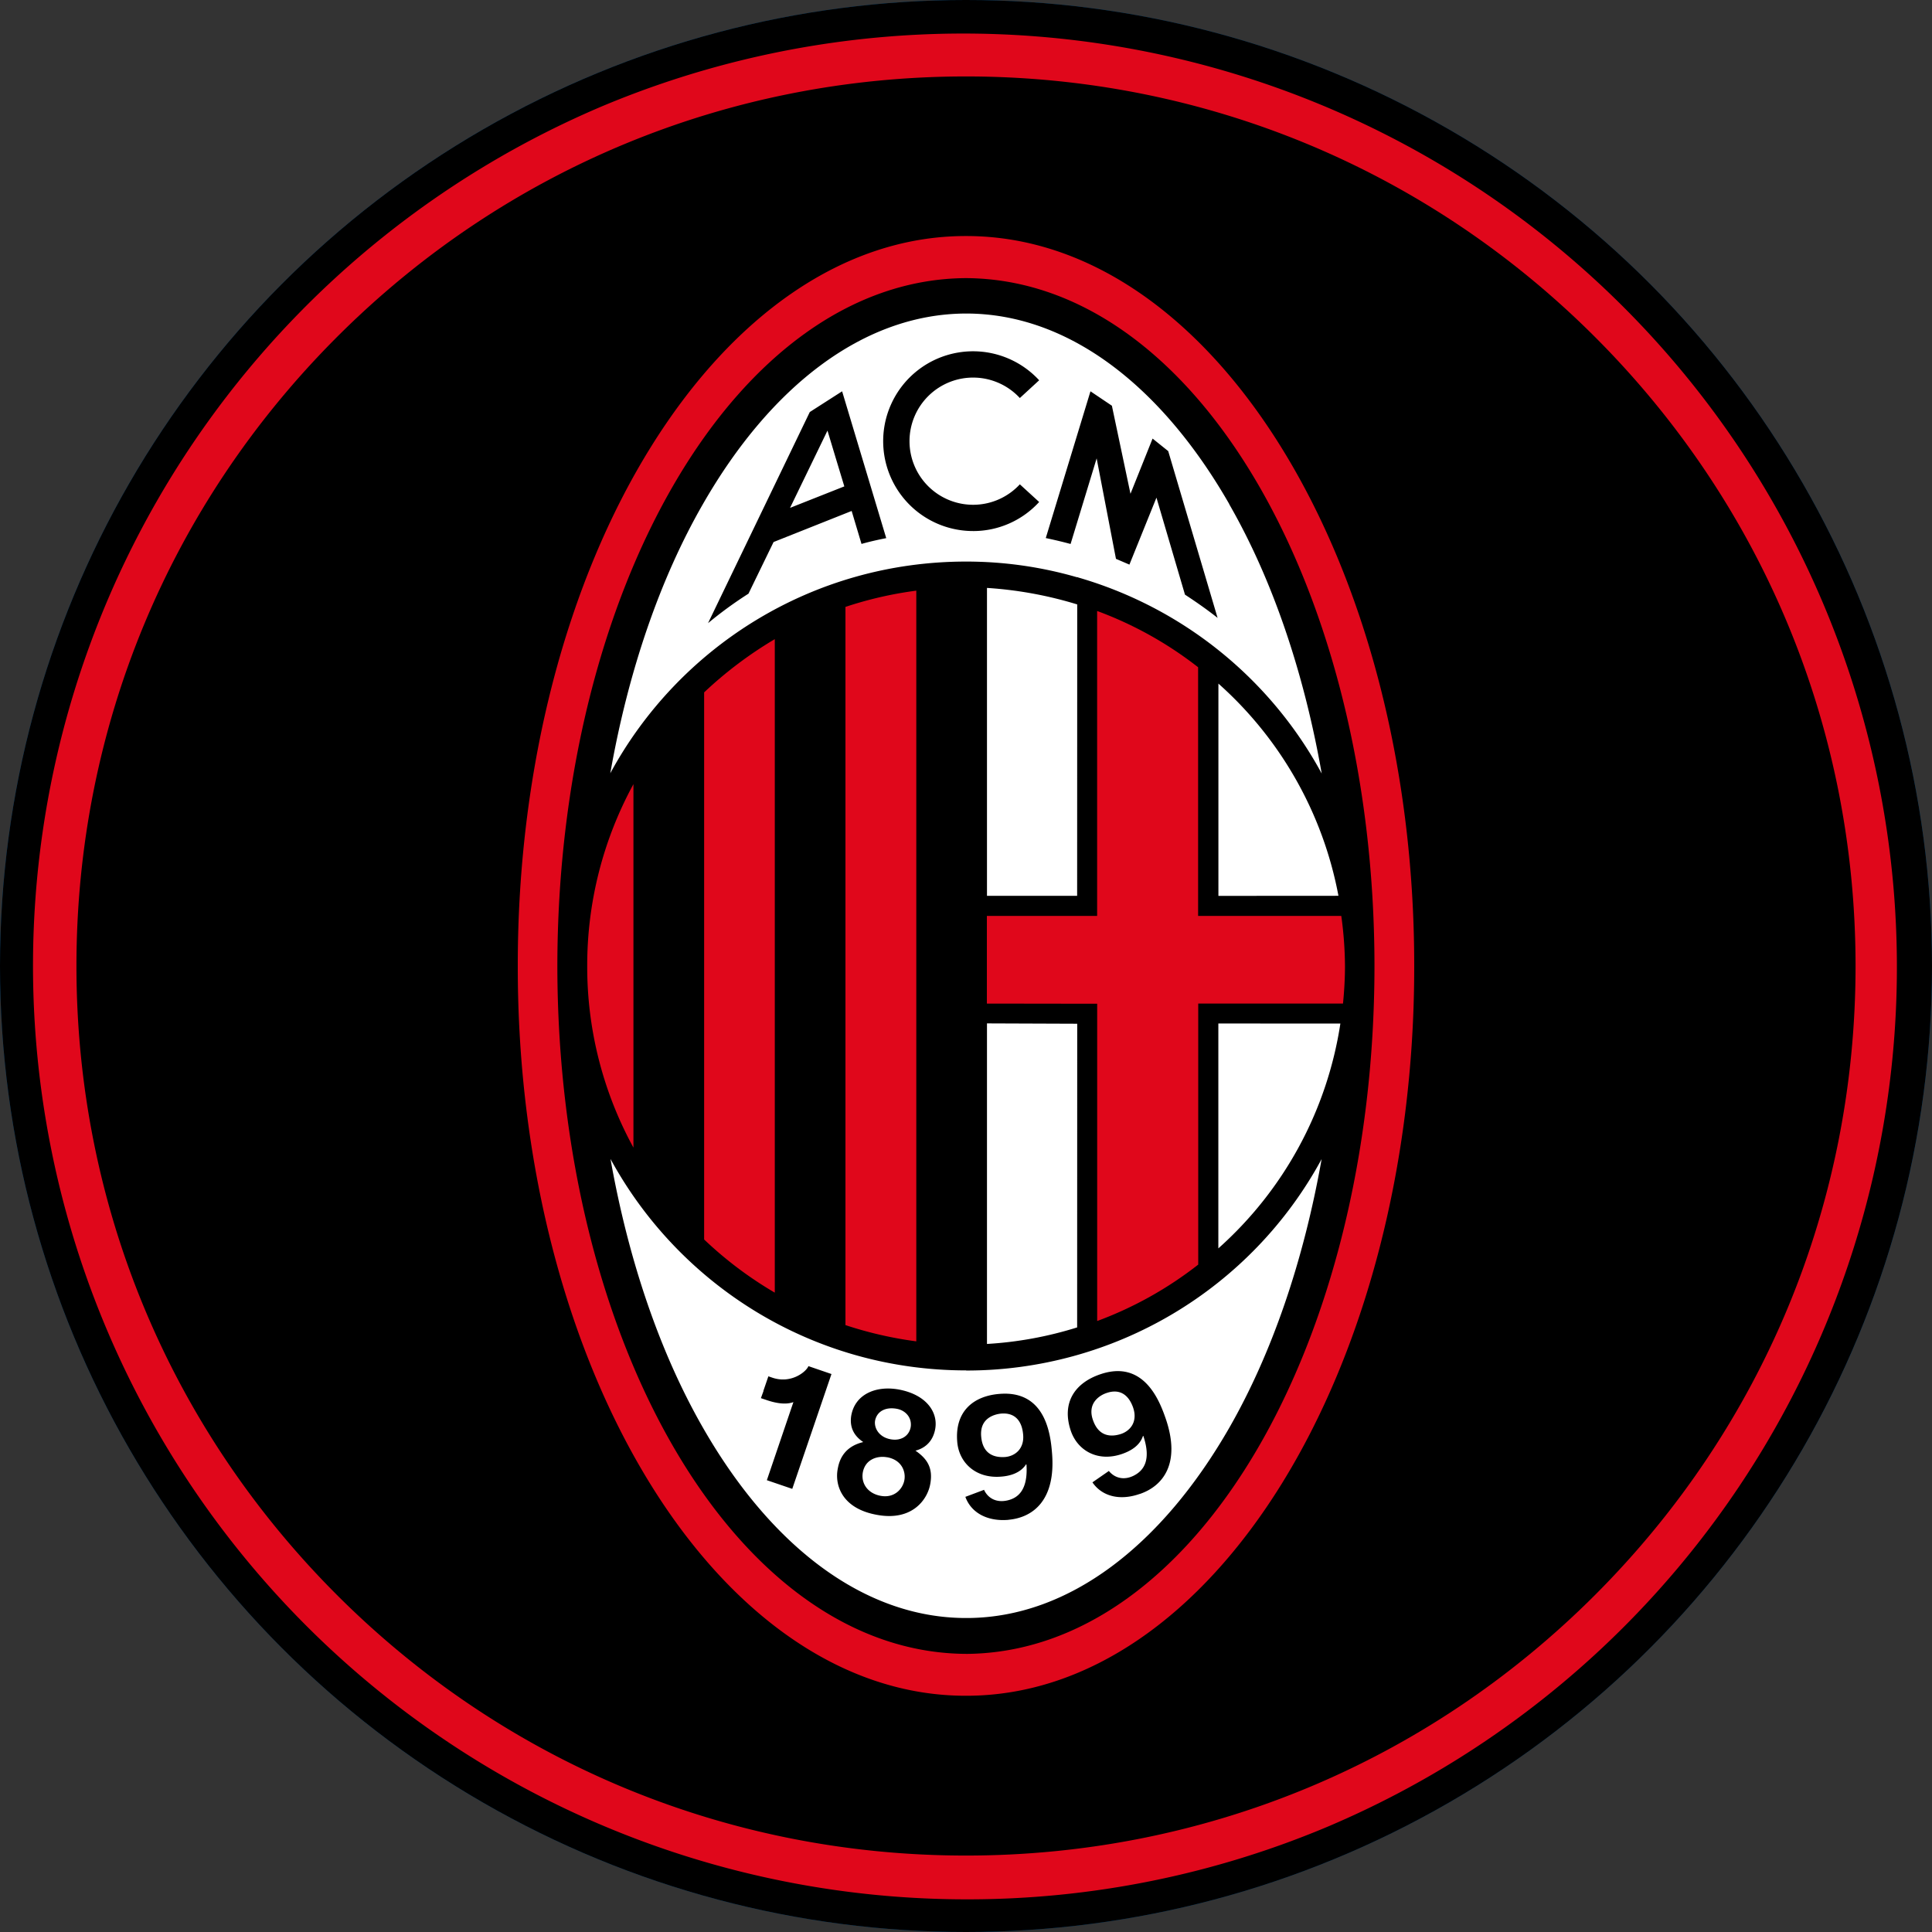<svg xmlns="http://www.w3.org/2000/svg" viewBox="0 0 1500 1500"><rect x="0" y="0" width="1500" height="1500" fill="#333333" stroke="none"/><defs><style>.cls-1{fill:#005596;}.cls-2{fill:#e0071b;}.cls-3{fill:#fff;}.cls-4{fill:none;}</style></defs><g id="Layer_2" data-name="Layer 2"><g id="Layer_10" data-name="Layer 10"><circle class="cls-1" cx="750" cy="750" r="750"/><path class="cls-1" d="M750,1474.64A724.83,724.83,0,0,1,467.93,82.31a724.83,724.83,0,0,1,564.14,1335.38A720.15,720.15,0,0,1,750,1474.64ZM750,59.35c-184.48,0-357.92,71.84-488.36,202.29S59.35,565.52,59.35,750s71.84,357.92,202.29,488.36S565.52,1440.65,750,1440.65s357.92-71.84,488.36-202.29S1440.65,934.48,1440.65,750s-71.84-357.92-202.29-488.36S934.48,59.35,750,59.35Z"/><path class="cls-1" d="M750,1474.64A724.83,724.83,0,0,1,467.93,82.31a724.83,724.83,0,0,1,564.14,1335.38A720.15,720.15,0,0,1,750,1474.64ZM750,59.35c-184.48,0-357.92,71.84-488.36,202.29S59.35,565.52,59.35,750s71.84,357.92,202.29,488.36S565.52,1440.65,750,1440.65s357.92-71.84,488.36-202.29S1440.65,934.48,1440.65,750s-71.84-357.92-202.29-488.36S934.48,59.35,750,59.35Z"/><path class="cls-1" d="M750,1474.64A724.83,724.83,0,0,1,467.93,82.31a724.83,724.83,0,0,1,564.14,1335.38A720.15,720.15,0,0,1,750,1474.64ZM750,59.35c-184.48,0-357.92,71.84-488.36,202.29S59.35,565.52,59.35,750s71.84,357.92,202.29,488.36S565.52,1440.65,750,1440.65s357.92-71.84,488.36-202.29S1440.65,934.48,1440.65,750s-71.84-357.92-202.29-488.36S934.48,59.35,750,59.35Z"/><circle cx="750" cy="750" r="750"/><path class="cls-2" d="M750,1474.64A724.83,724.83,0,0,1,467.93,82.31a724.83,724.83,0,0,1,564.14,1335.38A720.15,720.15,0,0,1,750,1474.64ZM750,59.35c-184.48,0-357.92,71.84-488.36,202.29S59.35,565.52,59.35,750s71.84,357.92,202.29,488.36S565.52,1440.65,750,1440.65s357.92-71.84,488.36-202.29S1440.65,934.48,1440.65,750s-71.84-357.92-202.29-488.36S934.48,59.35,750,59.35Z"/><path d="M390.37,750.08C390.45,432.33,549,172.48,750,171.63c201,.85,359.38,260.7,359.59,578.45-.21,317.48-158.58,577.35-359.59,578.29-201-.94-359.59-260.81-359.67-578.29"/><path class="cls-3" d="M777.06,1097.65c-5.24.56-16.42,3.65-15.28,17.39,1.14,14.41,10.87,16.63,18.63,16.07,7.28-.61,14.85-6,13.89-17.2-.9-10.88-6.61-17.22-17.24-16.26m0,0c-5.24.56-16.42,3.65-15.28,17.39,1.14,14.41,10.87,16.63,18.63,16.07,7.28-.61,14.85-6,13.89-17.2-.9-10.88-6.61-17.22-17.24-16.26m102.68-4.58c-3.56-10.24-10.62-14.91-20.69-11.4-5,1.63-15,7.61-10.58,20.54,4.57,13.6,14.59,13.44,22,11,6.91-2.39,12.94-9.3,9.27-20.11m0,0c-3.56-10.24-10.62-14.91-20.69-11.4-5,1.63-15,7.61-10.58,20.54,4.57,13.6,14.59,13.44,22,11,6.91-2.39,12.94-9.3,9.27-20.11m-191.13,38.44c-7.41-1.35-16.86,1.53-18.7,11.77-1.51,9.09,4.57,16.38,14,18,10.6,1.91,17-5.53,18.17-12.1,1.25-6.78-2.15-15.69-13.45-17.71m7.74-37.57c-9.2-1.72-15.65,2.23-16.93,9.17-.9,5.62,3.24,12.7,12.09,14.24,8,1.49,14.24-2.58,15.46-9.3,1.23-7.25-4.09-12.91-10.62-14.11m0,0c-9.2-1.72-15.65,2.23-16.93,9.17-.9,5.62,3.24,12.7,12.09,14.24,8,1.49,14.24-2.58,15.46-9.3,1.23-7.25-4.09-12.91-10.62-14.11m-7.74,37.57c-7.41-1.35-16.86,1.53-18.7,11.77-1.51,9.09,4.57,16.38,14,18,10.6,1.91,17-5.53,18.17-12.1,1.25-6.78-2.15-15.69-13.45-17.71m77.64-336.93v248.88a290.46,290.46,0,0,0,70-12.84v-2.88l.06-232.89Zm0-338.06v239h70l.06-223.66v-2.57a305.6,305.6,0,0,0-70-12.81m179.62,74.24,0,164.86,93.2-.06a292.77,292.77,0,0,0-93.25-164.8m0,263.94V969.24a292.88,292.88,0,0,0,94.74-174.54ZM642.44,334.43l-29,59.86,42.09-16.66Zm0,0-29,59.86,42.09-16.66Zm312,57c-52.5-91.63-124.84-147.94-204.17-148-.16,0-.19.07-.4.07v-.07c-79.28.24-151.68,56.43-204.15,148-33,57.42-57.84,129-71.89,208.93C527,502.31,630.67,436,750.07,436a309.27,309.27,0,0,1,86.21,12.2V448l1,.4a314.63,314.63,0,0,1,188.9,152.18c-14.05-80-38.82-151.69-71.81-209.11M668.88,422.34l-7.66-25.63L600.6,420.83l-19.48,40.09a312.4,312.4,0,0,0-31.4,22.9l79-163.92,25.1-16.09,34.25,114c-6.38,1.25-12.86,2.69-19.18,4.49m86.58-10a69.78,69.78,0,1,1,51.33-117.06l-15,13.79a49.38,49.38,0,1,0,0,67l15,13.72a69.3,69.3,0,0,1-51.38,22.56M920,461.64l-22.13-75.27-21,52c-3.45-1.51-7-3-10.44-4.49l-15-78L831.2,422.34c-6.32-1.7-12.85-3.25-19.26-4.59l34.7-113.94L863.27,315l14.43,68.38,17.16-42.87L907,350.24l38.33,129.48c-8.18-6.46-16.63-12.36-25.37-18.08M613.4,394.29l42.09-16.66-13-43.2Zm29-59.86-29,59.86,42.09-16.66Zm0,0-29,59.86,42.09-16.66Zm46.17,797.08c-7.41-1.35-16.86,1.53-18.7,11.77-1.51,9.09,4.57,16.38,14,18,10.6,1.91,17-5.53,18.17-12.1,1.25-6.78-2.15-15.69-13.45-17.71m7.74-37.57c-9.2-1.72-15.65,2.23-16.93,9.17-.9,5.62,3.24,12.7,12.09,14.24,8,1.49,14.24-2.58,15.46-9.3,1.23-7.25-4.09-12.91-10.62-14.11m0,0c-9.2-1.72-15.65,2.23-16.93,9.17-.9,5.62,3.24,12.7,12.09,14.24,8,1.49,14.24-2.58,15.46-9.3,1.23-7.25-4.09-12.91-10.62-14.11m-7.74,37.57c-7.41-1.35-16.86,1.53-18.7,11.77-1.51,9.09,4.57,16.38,14,18,10.6,1.91,17-5.53,18.17-12.1,1.25-6.78-2.15-15.69-13.45-17.71m0,0c-7.41-1.35-16.86,1.53-18.7,11.77-1.51,9.09,4.57,16.38,14,18,10.6,1.91,17-5.53,18.17-12.1,1.25-6.78-2.15-15.69-13.45-17.71m7.74-37.57c-9.2-1.72-15.65,2.23-16.93,9.17-.9,5.62,3.24,12.7,12.09,14.24,8,1.49,14.24-2.58,15.46-9.3,1.23-7.25-4.09-12.91-10.62-14.11m80.71,3.71c-5.24.56-16.42,3.65-15.28,17.39,1.14,14.41,10.87,16.63,18.63,16.07,7.28-.61,14.85-6,13.89-17.2-.9-10.88-6.61-17.22-17.24-16.26m102.68-4.58c-3.56-10.24-10.62-14.91-20.69-11.4-5,1.63-15,7.61-10.58,20.54,4.57,13.6,14.59,13.44,22,11,6.91-2.39,12.94-9.3,9.27-20.11m0,0c-3.56-10.24-10.62-14.91-20.69-11.4-5,1.63-15,7.61-10.58,20.54,4.57,13.6,14.59,13.44,22,11,6.91-2.39,12.94-9.3,9.27-20.11m-102.68,4.58c-5.24.56-16.42,3.65-15.28,17.39,1.14,14.41,10.87,16.63,18.63,16.07,7.28-.61,14.85-6,13.89-17.2-.9-10.88-6.61-17.22-17.24-16.26m-80.71-3.71c-9.2-1.72-15.65,2.23-16.93,9.17-.9,5.62,3.24,12.7,12.09,14.24,8,1.49,14.24-2.58,15.46-9.3,1.23-7.25-4.09-12.91-10.62-14.11m-7.74,37.57c-7.41-1.35-16.86,1.53-18.7,11.77-1.51,9.09,4.57,16.38,14,18,10.6,1.91,17-5.53,18.17-12.1,1.25-6.78-2.15-15.69-13.45-17.71m0,0c-7.41-1.35-16.86,1.53-18.7,11.77-1.51,9.09,4.57,16.38,14,18,10.6,1.91,17-5.53,18.17-12.1,1.25-6.78-2.15-15.69-13.45-17.71m7.74-37.57c-9.2-1.72-15.65,2.23-16.93,9.17-.9,5.62,3.24,12.7,12.09,14.24,8,1.49,14.24-2.58,15.46-9.3,1.23-7.25-4.09-12.91-10.62-14.11m80.71,3.71c-5.24.56-16.42,3.65-15.28,17.39,1.14,14.41,10.87,16.63,18.63,16.07,7.28-.61,14.85-6,13.89-17.2-.9-10.88-6.61-17.22-17.24-16.26m102.68-4.58c-3.56-10.24-10.62-14.91-20.69-11.4-5,1.63-15,7.61-10.58,20.54,4.57,13.6,14.59,13.44,22,11,6.91-2.39,12.94-9.3,9.27-20.11m0,0c-3.56-10.24-10.62-14.91-20.69-11.4-5,1.63-15,7.61-10.58,20.54,4.57,13.6,14.59,13.44,22,11,6.91-2.39,12.94-9.3,9.27-20.11m-102.68,4.58c-5.24.56-16.42,3.65-15.28,17.39,1.14,14.41,10.87,16.63,18.63,16.07,7.28-.61,14.85-6,13.89-17.2-.9-10.88-6.61-17.22-17.24-16.26m-80.71-3.71c-9.2-1.72-15.65,2.23-16.93,9.17-.9,5.62,3.24,12.7,12.09,14.24,8,1.49,14.24-2.58,15.46-9.3,1.23-7.25-4.09-12.91-10.62-14.11m-7.74,37.57c-7.41-1.35-16.86,1.53-18.7,11.77-1.51,9.09,4.57,16.38,14,18,10.6,1.91,17-5.53,18.17-12.1,1.25-6.78-2.15-15.69-13.45-17.71m61.46-67.43c-119.29,0-222.88-66.36-276.15-164.17,14.11,79.62,38.79,151.15,71.76,208.62C598.15,1200,670.55,1256.22,750,1256.22h1.62c78.72-.6,150.53-56.67,202.79-147.69,32.94-57.47,57.6-129,71.7-208.62a313.76,313.76,0,0,1-276,164.17m-135,91.87-19.72-6.73L616,1088.58c-4.55,1.72-11.4,1.72-21.42-1.78l-3.82-1.28,2-5.5-.08-.13,3.88-11.32,2.93,1c14.9,5.18,26.69-4.82,28.16-8.91l17.9,6.13Zm111-46.57c-1.43,8.13-6.32,14.56-15.35,16.91,9.14,6.31,13.71,13.38,11.53,25.66-2,12-13.82,29.21-41.24,24.21-26.62-4.69-32.94-22.24-30.74-35.16.85-4.65,3.06-17.37,19.93-21.39-7.46-4.94-10.76-11.8-9.32-20.59,2.87-16.19,18.62-23.41,36.66-20.25,21.44,3.91,30.84,17.48,28.53,30.61M782.9,1180c-16.15,1.38-28.88-5.37-33.39-17.85l14.58-5.48v.22c3.06,6.37,9.41,9.91,17.86,8.07,8.18-1.77,16.31-7.84,15-27.87l-.32-.18c-4.28,6.64-12.2,9-19.27,9.53-20,1.7-32.89-11.06-34.16-27-2-23.43,12.3-35.58,32.78-37.22,36.27-3,39.72,32.48,40.81,45.87,3.08,36.83-14.93,50.19-33.85,51.87m101.92-20.07c-15.39,5.42-29.28,1.9-36.69-9L861,1142v.16c4.51,5.39,11.53,7.33,19.1,3.6s14-11.7,7.62-30.8l-.29-.2c-2.44,7.69-9.62,11.78-16.21,14.06-19,6.58-34.53-2.68-39.77-17.74-7.57-22.19,3.32-37.46,22.77-44.08,34.38-11.8,46.41,21.73,50.82,34.35,12,35-2.23,52.55-20.21,58.6m-25.77-78.23c-5,1.63-15,7.61-10.58,20.54,4.57,13.6,14.59,13.44,22,11,6.91-2.39,12.94-9.3,9.27-20.11-3.56-10.24-10.62-14.91-20.69-11.4m-82,16c-5.24.56-16.42,3.65-15.28,17.39,1.14,14.41,10.87,16.63,18.63,16.07,7.28-.61,14.85-6,13.89-17.2-.9-10.88-6.61-17.22-17.24-16.26m-80.71-3.71c-9.2-1.72-15.65,2.23-16.93,9.17-.9,5.62,3.24,12.7,12.09,14.24,8,1.49,14.24-2.58,15.46-9.3,1.23-7.25-4.09-12.91-10.62-14.11m-7.74,37.57c-7.41-1.35-16.86,1.53-18.7,11.77-1.51,9.09,4.57,16.38,14,18,10.6,1.91,17-5.53,18.17-12.1,1.25-6.78-2.15-15.69-13.45-17.71m0,0c-7.41-1.35-16.86,1.53-18.7,11.77-1.51,9.09,4.57,16.38,14,18,10.6,1.91,17-5.53,18.17-12.1,1.25-6.78-2.15-15.69-13.45-17.71m7.74-37.57c-9.2-1.72-15.65,2.23-16.93,9.17-.9,5.62,3.24,12.7,12.09,14.24,8,1.49,14.24-2.58,15.46-9.3,1.23-7.25-4.09-12.91-10.62-14.11m80.71,3.71c-5.24.56-16.42,3.65-15.28,17.39,1.14,14.41,10.87,16.63,18.63,16.07,7.28-.61,14.85-6,13.89-17.2-.9-10.88-6.61-17.22-17.24-16.26m102.68-4.58c-3.56-10.24-10.62-14.91-20.69-11.4-5,1.63-15,7.61-10.58,20.54,4.57,13.6,14.59,13.44,22,11,6.91-2.39,12.94-9.3,9.27-20.11m0,0c-3.56-10.24-10.62-14.91-20.69-11.4-5,1.63-15,7.61-10.58,20.54,4.57,13.6,14.59,13.44,22,11,6.91-2.39,12.94-9.3,9.27-20.11m-102.68,4.58c-5.24.56-16.42,3.65-15.28,17.39,1.14,14.41,10.87,16.63,18.63,16.07,7.28-.61,14.85-6,13.89-17.2-.9-10.88-6.61-17.22-17.24-16.26m-80.71-3.71c-9.2-1.72-15.65,2.23-16.93,9.17-.9,5.62,3.24,12.7,12.09,14.24,8,1.49,14.24-2.58,15.46-9.3,1.23-7.25-4.09-12.91-10.62-14.11m-7.74,37.57c-7.41-1.35-16.86,1.53-18.7,11.77-1.51,9.09,4.57,16.38,14,18,10.6,1.91,17-5.53,18.17-12.1,1.25-6.78-2.15-15.69-13.45-17.71m0,0c-7.41-1.35-16.86,1.53-18.7,11.77-1.51,9.09,4.57,16.38,14,18,10.6,1.91,17-5.53,18.17-12.1,1.25-6.78-2.15-15.69-13.45-17.71m7.74-37.57c-9.2-1.72-15.65,2.23-16.93,9.17-.9,5.62,3.24,12.7,12.09,14.24,8,1.49,14.24-2.58,15.46-9.3,1.23-7.25-4.09-12.91-10.62-14.11m80.71,3.71c-5.24.56-16.42,3.65-15.28,17.39,1.14,14.41,10.87,16.63,18.63,16.07,7.28-.61,14.85-6,13.89-17.2-.9-10.88-6.61-17.22-17.24-16.26m0,0c-5.24.56-16.42,3.65-15.28,17.39,1.14,14.41,10.87,16.63,18.63,16.07,7.28-.61,14.85-6,13.89-17.2-.9-10.88-6.61-17.22-17.24-16.26m-80.71-3.71c-9.2-1.72-15.65,2.23-16.93,9.17-.9,5.62,3.24,12.7,12.09,14.24,8,1.49,14.24-2.58,15.46-9.3,1.23-7.25-4.09-12.91-10.62-14.11m-7.74,37.57c-7.41-1.35-16.86,1.53-18.7,11.77-1.51,9.09,4.57,16.38,14,18,10.6,1.91,17-5.53,18.17-12.1,1.25-6.78-2.15-15.69-13.45-17.71"/><path class="cls-2" d="M995.26,348.11C931.89,245.54,845,183.15,750,183.26c-95-.11-181.88,62.28-245.33,164.85S401.9,592.88,402,750.08c-.1,157.07,39.4,299.26,102.71,401.75S655,1316.69,750,1316.58c94.93.11,181.85-62.35,245.22-164.75S1098.1,907.15,1098,750.08c.08-157.2-39.32-299.39-102.76-402M750,1284.06c-178-1-317-241-317.27-534C433,457,572.06,216.94,750,215.93c178,1,317,241.1,317.14,534.15-.14,293-139.16,533-317.14,534m16.21-504.9V711.1h85.6V474.36a290.55,290.55,0,0,1,78.4,43.69l0,193.05h111.16a294.67,294.67,0,0,1,2.87,39c0,9.75-.59,19.55-1.54,29.08H930.3V981.83a291.31,291.31,0,0,1-78.45,43.81V779.3ZM711.41,458.58v582.84a299.42,299.42,0,0,1-55-12.62V471.2a295.39,295.39,0,0,1,55-12.62M601.55,496.23v507.38a297,297,0,0,1-54.86-41.28V537.57a309.34,309.34,0,0,1,54.86-41.34M455.91,750.08A293.8,293.8,0,0,1,491.8,608.82V891a292.49,292.49,0,0,1-35.89-140.94"/><circle class="cls-4" cx="750" cy="750" r="750"/></g></g></svg>